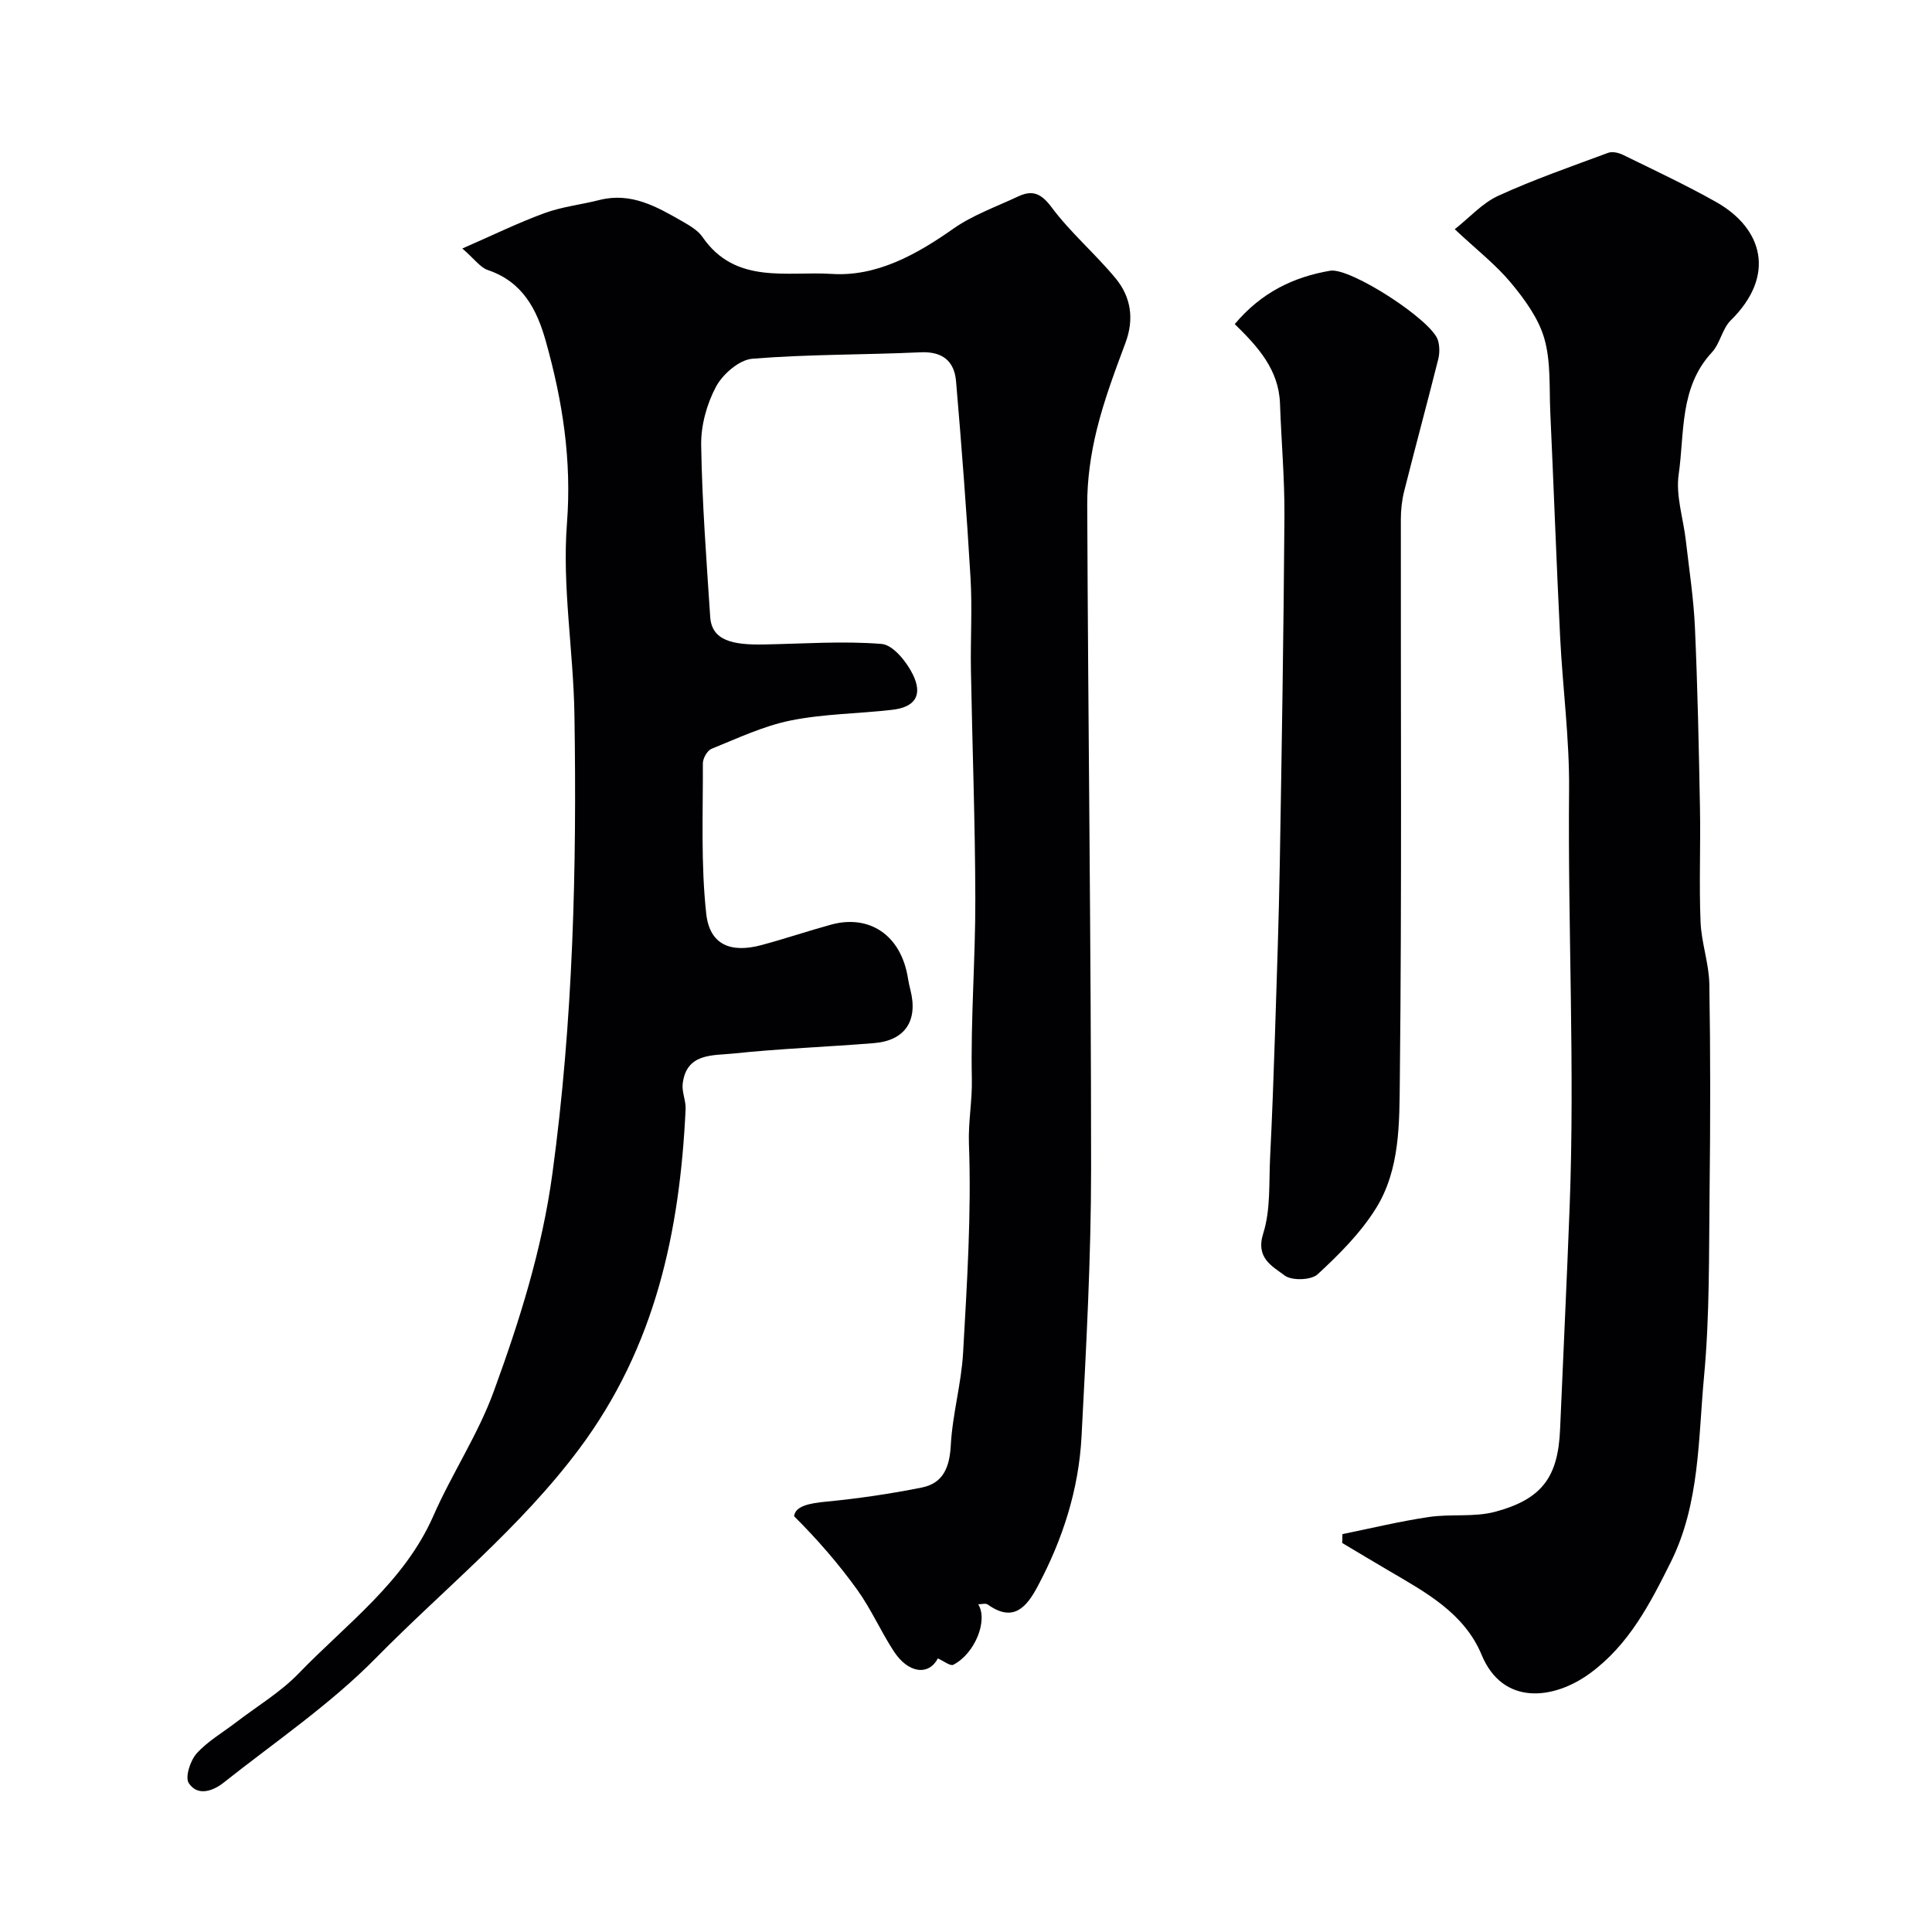 <svg enable-background="new 0 0 400 400" viewBox="0 0 400 400" xmlns="http://www.w3.org/2000/svg"><g fill="#010103"><path d="m202.53 332.15c2.07 3.31-.64 10.18-5.15 12.52-.64.33-2.05-.81-3.21-1.31-1.83 3.54-6.07 3.23-9.16-1.54-2.67-4.1-4.65-8.66-7.49-12.62-3.91-5.45-8.33-10.52-13.11-15.28.23-2.1 3.14-2.69 6.64-3.02 6.63-.64 13.26-1.61 19.79-2.92 4.45-.89 5.76-4.2 6.01-8.73.34-6.43 2.19-12.77 2.55-19.2.81-14.38 1.74-28.82 1.21-43.18-.17-4.58.7-8.97.6-13.49-.26-12.42.75-24.86.72-37.29-.03-15.8-.63-31.6-.91-47.4-.11-6.33.29-12.68-.08-18.99-.8-13.6-1.84-27.19-3-40.76-.36-4.19-2.81-6.22-7.39-6-11.59.54-23.22.39-34.77 1.33-2.72.22-6.12 3.16-7.52 5.76-1.93 3.59-3.15 8.05-3.09 12.11.19 11.87 1.09 23.73 1.87 35.58.32 4.93 4.68 5.82 11.04 5.71 8.16-.14 16.36-.76 24.45-.11 2.35.19 5.15 3.66 6.44 6.27 2.15 4.35.49 6.83-4.26 7.37-7 .81-14.14.82-21.02 2.21-5.63 1.14-10.99 3.69-16.37 5.86-.89.36-1.81 1.99-1.8 3.03.04 10.39-.43 20.85.7 31.13.71 6.42 5.06 8.18 11.39 6.49 4.86-1.3 9.63-2.92 14.48-4.25 7.63-2.1 14.46 1.88 15.91 11.21.12.8.31 1.6.51 2.39 1.58 6.33-1.14 10.42-7.58 10.94-9.69.78-19.42 1.13-29.08 2.15-4.21.45-9.77-.18-10.51 6.3-.19 1.69.69 3.48.61 5.21-1.2 25.35-6.25 49.21-22.03 70.34-12.24 16.39-28.02 29-42.13 43.34-9.46 9.61-20.85 17.33-31.48 25.76-2.2 1.75-5.4 2.9-7.23.1-.8-1.23.31-4.65 1.62-6.12 2.24-2.51 5.32-4.28 8.04-6.36 4.41-3.39 9.31-6.3 13.13-10.26 9.93-10.28 21.83-18.87 27.86-32.6 3.83-8.72 9.23-16.81 12.48-25.71 5.35-14.64 10.01-29.37 12.16-45.15 4.3-31.62 5.07-63.27 4.56-95.02-.21-13.21-2.56-26.5-1.55-39.57 1.02-13.12-.91-25.38-4.37-37.71-1.86-6.65-4.82-12.33-12.01-14.76-1.57-.53-2.74-2.26-5.28-4.46 6.22-2.72 11.52-5.31 17.03-7.33 3.63-1.33 7.58-1.75 11.36-2.71 6.53-1.66 11.83 1.36 17.11 4.39 1.55.89 3.27 1.88 4.24 3.29 6.81 9.9 17.54 7.02 26.72 7.62 9.26.61 17.51-3.96 25.18-9.35 4.04-2.84 8.89-4.55 13.42-6.68 2.93-1.38 4.74-.71 6.92 2.21 3.93 5.28 9.06 9.64 13.27 14.73 3.19 3.86 3.89 8.43 2.04 13.38-2.2 5.9-4.43 11.84-5.93 17.94-1.24 5.05-2 10.35-1.98 15.54.18 45.79.8 91.57.8 137.35 0 18.53-1.01 37.08-1.98 55.59-.57 10.97-3.91 21.34-9.1 31.05-2.27 4.25-5 7.53-10.3 3.74-.45-.33-1.3-.06-1.99-.06z"/><path d="m277.94 317.62c5.96-1.21 11.88-2.65 17.89-3.54 4.53-.68 9.36.08 13.71-1.08 9.81-2.63 13.05-7.27 13.46-17.11.65-15.37 1.4-30.73 1.98-46.1 1.09-28.75-.39-57.5-.12-86.26.1-10.52-1.32-21.06-1.85-31.6-.77-15.53-1.33-31.07-2.04-46.6-.23-5.11.14-10.43-1.23-15.23-1.2-4.19-4.07-8.12-6.93-11.56-3.14-3.77-7.11-6.85-11.62-11.08 3.08-2.43 5.72-5.43 9.04-6.94 7.38-3.37 15.09-6.05 22.72-8.88.86-.32 2.17-.02 3.07.42 6.47 3.17 13.01 6.23 19.28 9.76 9.65 5.44 12.49 15.2 3.03 24.51-1.76 1.73-2.19 4.78-3.9 6.62-6.75 7.27-5.64 16.67-6.88 25.3-.63 4.38.96 9.07 1.48 13.63.69 6.02 1.62 12.03 1.89 18.07.55 12.42.81 24.86 1.04 37.3.15 7.86-.2 15.74.12 23.6.17 4.32 1.74 8.59 1.82 12.9.24 14.33.22 28.66.05 42.99-.15 12.77.04 25.6-1.15 38.28-1.21 12.93-.87 26.34-6.88 38.39-4.28 8.58-8.66 17.16-16.81 23.09-7.38 5.37-17.94 6.75-22.35-3.87-3.6-8.68-11.65-13-19.32-17.49-3.2-1.87-6.36-3.79-9.55-5.68.03-.63.04-1.23.05-1.84z"/><path d="m255.64 67.1c5.49-6.53 12.12-9.75 19.76-11.05 4.16-.71 21.17 10.29 22.33 14.45.34 1.22.35 2.68.03 3.92-2.29 9.11-4.75 18.17-7.04 27.28-.48 1.89-.69 3.89-.69 5.83-.04 38.64.21 77.28-.21 115.91-.1 9.03.08 18.69-4.96 26.76-3.18 5.09-7.61 9.53-12.06 13.63-1.33 1.23-5.35 1.36-6.82.25-2.51-1.9-6.07-3.56-4.44-8.72 1.55-4.89 1.16-10.43 1.42-15.69.43-8.59.74-17.19 1.02-25.78.38-11.76.79-23.52.99-35.28.41-23.92.79-47.83.96-71.75.05-7.76-.65-15.52-.92-23.29-.24-6.97-4.49-11.72-9.37-16.47z"/></g></svg>